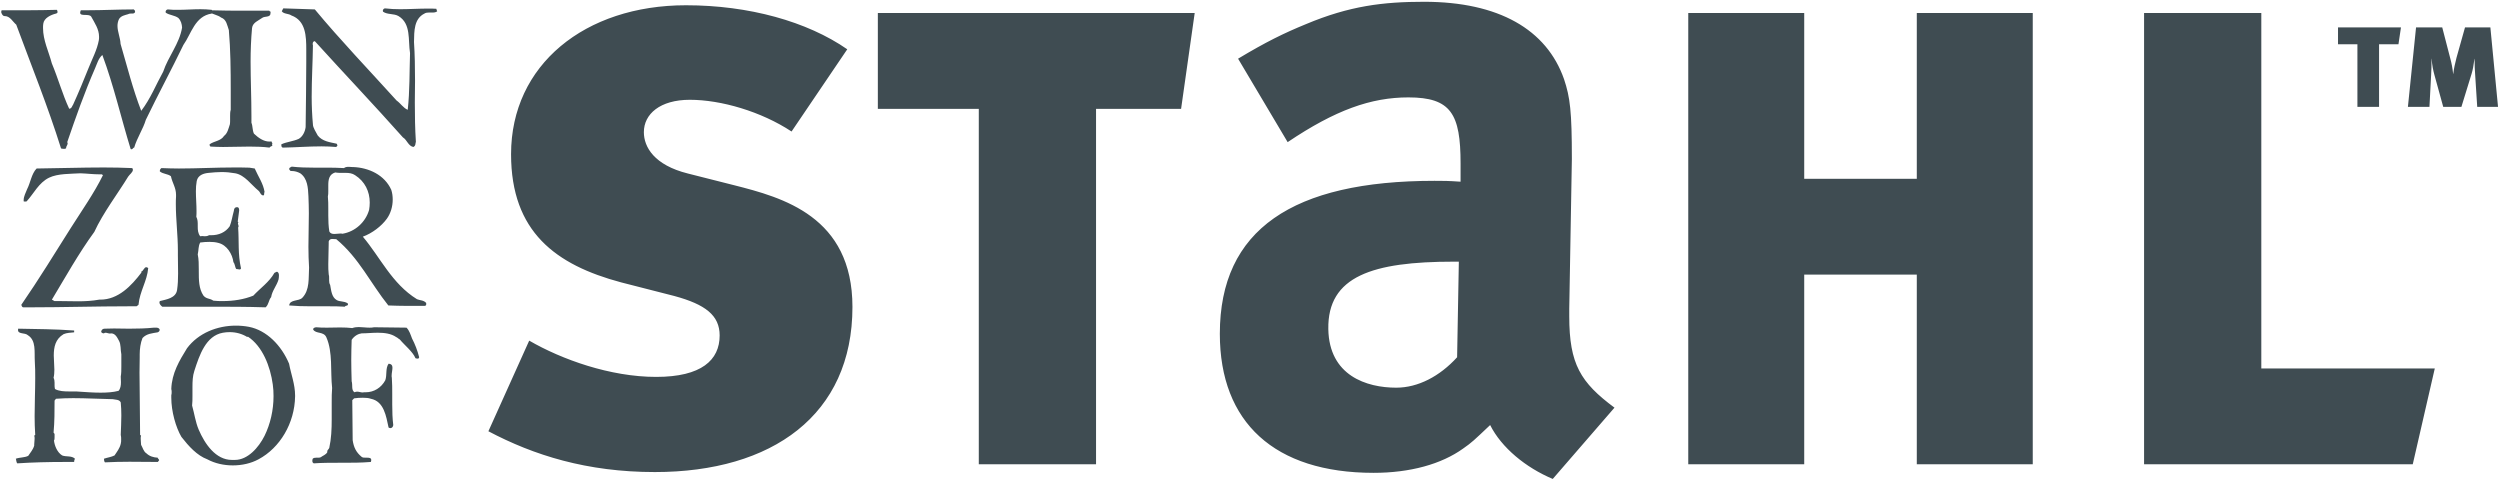 <?xml version="1.0" encoding="UTF-8" standalone="no"?>
<!DOCTYPE svg PUBLIC "-//W3C//DTD SVG 1.1//EN" "http://www.w3.org/Graphics/SVG/1.1/DTD/svg11.dtd">
<svg width="100%" height="100%" viewBox="0 0 214 42" version="1.1" xmlns="http://www.w3.org/2000/svg" xmlns:xlink="http://www.w3.org/1999/xlink" xml:space="preserve" xmlns:serif="http://www.serif.com/" style="fill-rule:evenodd;clip-rule:evenodd;stroke-linejoin:round;stroke-miterlimit:2;">
    <g transform="matrix(0.681,0,0,0.245,-25.721,-8.121)">
        <rect id="Artboard1" x="37.78" y="33.142" width="314.279" height="167.944" style="fill:none;"/>
        <g transform="matrix(1.469,0,0,-4.081,52.94,114.132)">
            <path d="M3.319,-8.329C3.25,-8.225 3.131,-8.207 3.012,-8.207L2.84,-8.207C2.174,-8.278 1.439,-8.295 0.721,-8.295C0.277,-8.295 -0.15,-8.278 -0.561,-8.278C-0.851,-8.278 -1.125,-8.295 -1.381,-8.295C-1.536,-8.295 -1.655,-8.398 -1.672,-8.571C-1.62,-8.659 -1.536,-8.695 -1.432,-8.695C-1.398,-8.659 -1.348,-8.642 -1.296,-8.642C-1.177,-8.642 -1.039,-8.712 -0.92,-8.712C-0.885,-8.712 -0.868,-8.712 -0.834,-8.695C-0.458,-8.695 -0.304,-9.043 -0.15,-9.322C0.039,-9.655 -0.03,-10.09 0.055,-10.492L0.055,-11.522C0.055,-11.819 0.055,-12.133 0.005,-12.395C0.005,-12.534 0.022,-12.691 0.022,-12.866C0.022,-13.146 -0.013,-13.425 -0.184,-13.617C-0.646,-13.739 -1.177,-13.773 -1.724,-13.773C-2.34,-13.773 -2.99,-13.722 -3.554,-13.686C-3.69,-13.669 -3.844,-13.669 -3.999,-13.669L-4.375,-13.669C-4.837,-13.669 -5.281,-13.652 -5.624,-13.459C-5.658,-13.338 -5.658,-13.214 -5.658,-13.11L-5.658,-12.918C-5.658,-12.779 -5.675,-12.638 -5.743,-12.499C-5.691,-12.29 -5.675,-12.045 -5.675,-11.801C-5.675,-11.417 -5.726,-10.999 -5.726,-10.596C-5.726,-9.864 -5.589,-9.183 -4.887,-8.764C-4.615,-8.642 -4.289,-8.642 -3.982,-8.607L-3.982,-8.451C-5.658,-8.329 -7.177,-8.329 -8.768,-8.295C-8.785,-8.346 -8.785,-8.381 -8.785,-8.415C-8.785,-8.782 -8.186,-8.624 -7.947,-8.851C-7.212,-9.305 -7.4,-10.282 -7.348,-11.104C-7.314,-11.574 -7.314,-12.064 -7.314,-12.534C-7.314,-13.617 -7.365,-14.696 -7.365,-15.796C-7.365,-16.32 -7.348,-16.843 -7.314,-17.385C-7.331,-17.402 -7.348,-17.436 -7.382,-17.436L-7.4,-17.436C-7.365,-17.541 -7.365,-17.628 -7.365,-17.716C-7.365,-17.891 -7.4,-18.048 -7.4,-18.204L-7.4,-18.309C-7.502,-18.659 -7.741,-18.921 -7.912,-19.182C-8.221,-19.339 -8.631,-19.305 -8.973,-19.427C-8.939,-19.478 -8.939,-19.739 -8.852,-19.825C-7.553,-19.739 -6.169,-19.705 -4.785,-19.705L-3.982,-19.705C-3.982,-19.549 -3.947,-19.514 -3.913,-19.427C-4.204,-19.147 -4.665,-19.286 -5.008,-19.147C-5.436,-18.885 -5.658,-18.309 -5.709,-17.873C-5.658,-17.803 -5.658,-17.681 -5.658,-17.577L-5.658,-17.332C-5.658,-17.28 -5.709,-17.244 -5.743,-17.193C-5.658,-16.267 -5.658,-15.29 -5.658,-14.451L-5.538,-14.295C-5.042,-14.261 -4.563,-14.242 -4.066,-14.242C-2.938,-14.242 -1.808,-14.312 -0.68,-14.33C-0.44,-14.383 -0.116,-14.347 0.005,-14.609C0.039,-14.976 0.055,-15.343 0.055,-15.727C0.055,-16.284 0.022,-16.826 0.005,-17.385C0.039,-17.507 0.039,-17.646 0.039,-17.769C0.039,-17.908 0.039,-18.03 0.005,-18.153C-0.082,-18.537 -0.321,-18.834 -0.527,-19.147C-0.799,-19.286 -1.125,-19.322 -1.432,-19.427C-1.415,-19.549 -1.432,-19.635 -1.348,-19.739C-0.646,-19.705 0.055,-19.688 0.755,-19.688C1.592,-19.688 2.431,-19.705 3.233,-19.705C3.2,-19.688 3.2,-19.688 3.2,-19.669C3.2,-19.635 3.268,-19.6 3.285,-19.583L3.285,-19.549C3.285,-19.461 3.166,-19.427 3.166,-19.339C2.807,-19.322 2.464,-19.218 2.208,-18.973C1.951,-18.816 1.882,-18.467 1.746,-18.24C1.746,-18.1 1.712,-17.908 1.712,-17.716C1.712,-17.611 1.712,-17.524 1.746,-17.436L1.729,-17.436C1.694,-17.436 1.677,-17.402 1.661,-17.385C1.661,-15.604 1.61,-13.842 1.61,-12.064C1.61,-11.627 1.627,-11.172 1.627,-10.737L1.627,-10.475C1.627,-10.039 1.694,-9.514 1.866,-9.096C2.225,-8.712 2.686,-8.695 3.166,-8.607C3.268,-8.571 3.336,-8.485 3.336,-8.398C3.336,-8.364 3.319,-8.346 3.319,-8.329M14.923,-14.087L14.923,-14.017C14.923,-13.057 14.569,-12.167 14.409,-11.294C13.752,-9.724 12.485,-8.432 10.975,-8.137C10.606,-8.068 10.236,-8.034 9.851,-8.034C8.277,-8.034 6.655,-8.659 5.676,-9.969C5.02,-11.032 4.379,-12.097 4.33,-13.458C4.361,-13.563 4.361,-13.65 4.361,-13.72C4.361,-13.808 4.361,-13.895 4.33,-14L4.33,-14.209C4.33,-15.378 4.715,-16.74 5.196,-17.56C5.821,-18.362 6.527,-19.147 7.41,-19.478C8.052,-19.827 8.823,-20 9.594,-20C10.38,-20 11.151,-19.827 11.793,-19.478C13.624,-18.502 14.89,-16.39 14.923,-14.087M13.014,-13.074C13.062,-13.407 13.078,-13.738 13.078,-14.069C13.078,-15.274 12.805,-16.46 12.307,-17.472C11.809,-18.467 10.878,-19.531 9.771,-19.531L9.514,-19.531C8.133,-19.531 7.202,-18.17 6.671,-16.932C6.398,-16.286 6.303,-15.552 6.11,-14.873C6.141,-14.61 6.141,-14.331 6.141,-14.069L6.141,-13.302C6.141,-12.813 6.157,-12.342 6.303,-11.905C6.736,-10.562 7.282,-8.904 8.744,-8.642C8.936,-8.607 9.129,-8.59 9.321,-8.59C9.867,-8.59 10.38,-8.729 10.831,-9.009L10.878,-8.973C12.131,-9.794 12.805,-11.521 13.014,-13.074M25.538,-10.737C25.399,-10.178 25.19,-9.636 24.928,-9.13C24.806,-8.816 24.701,-8.451 24.456,-8.207L21.683,-8.173C21.543,-8.207 21.421,-8.207 21.282,-8.207C20.967,-8.207 20.67,-8.156 20.374,-8.156C20.2,-8.156 20.008,-8.173 19.816,-8.243C19.502,-8.207 19.154,-8.19 18.787,-8.19C18.439,-8.19 18.056,-8.207 17.672,-8.207C17.341,-8.207 17.026,-8.207 16.712,-8.173C16.607,-8.207 16.468,-8.207 16.468,-8.364C16.695,-8.764 17.375,-8.503 17.602,-9.043C18.161,-10.317 17.934,-11.923 18.091,-13.372C18.056,-13.773 18.056,-14.173 18.056,-14.592L18.056,-16.075C18.056,-16.896 18.02,-17.716 17.847,-18.501C17.811,-18.606 17.672,-18.693 17.672,-18.798C17.672,-18.816 17.672,-18.834 17.689,-18.851C17.567,-19.096 17.288,-19.165 17.113,-19.305C17.044,-19.339 16.957,-19.339 16.869,-19.339L16.729,-19.339C16.607,-19.339 16.503,-19.357 16.434,-19.427C16.415,-19.478 16.398,-19.53 16.398,-19.6C16.398,-19.686 16.415,-19.774 16.52,-19.825C17.254,-19.774 17.951,-19.774 18.631,-19.774L18.979,-19.774C19.78,-19.774 20.584,-19.774 21.404,-19.705C21.438,-19.635 21.438,-19.566 21.438,-19.53C21.438,-19.357 21.264,-19.339 21.072,-19.339L20.967,-19.339C20.828,-19.339 20.706,-19.339 20.619,-19.269C20.147,-18.885 19.938,-18.449 19.85,-17.839L19.816,-14.417L19.972,-14.259C20.2,-14.225 20.461,-14.208 20.723,-14.208C20.967,-14.208 21.212,-14.225 21.404,-14.295C22.537,-14.522 22.712,-15.796 22.922,-16.756C22.975,-16.791 23.026,-16.809 23.079,-16.809C23.201,-16.809 23.306,-16.704 23.323,-16.546C23.253,-15.988 23.235,-15.394 23.235,-14.784L23.235,-13.93C23.235,-13.442 23.235,-12.971 23.201,-12.499C23.184,-12.446 23.184,-12.378 23.184,-12.325C23.184,-12.098 23.253,-11.836 23.253,-11.644C23.253,-11.452 23.184,-11.313 22.922,-11.296C22.642,-11.697 22.8,-12.254 22.642,-12.709C22.294,-13.355 21.665,-13.739 20.967,-13.739L20.828,-13.739C20.793,-13.739 20.74,-13.756 20.706,-13.756C20.548,-13.756 20.392,-13.686 20.235,-13.686C20.164,-13.686 20.077,-13.703 20.008,-13.739C19.711,-13.564 19.868,-13.11 19.763,-12.796C19.746,-12.168 19.729,-11.574 19.729,-10.998C19.729,-10.404 19.746,-9.828 19.763,-9.252C19.991,-8.904 20.339,-8.729 20.619,-8.695C21.054,-8.695 21.526,-8.642 21.997,-8.642C22.572,-8.642 23.131,-8.712 23.566,-9.009C23.69,-9.06 23.794,-9.183 23.882,-9.218C24.317,-9.741 24.981,-10.248 25.225,-10.824C25.277,-10.841 25.346,-10.859 25.399,-10.859C25.47,-10.859 25.521,-10.841 25.538,-10.737M1.523,-6.254L1.358,-6.378L0.713,-6.378C-2.089,-6.378 -4.891,-6.467 -7.694,-6.467L-8.339,-6.467C-8.468,-6.45 -8.468,-6.307 -8.505,-6.254C-7.012,-4.089 -5.611,-1.796 -4.265,0.334C-3.325,1.82 -2.273,3.307 -1.518,4.846L-1.61,4.918L-1.777,4.918C-2.366,4.918 -2.901,4.991 -3.453,5.008C-4.302,4.955 -5.389,4.991 -6.127,4.632C-7.012,4.203 -7.435,3.272 -8.045,2.608C-8.063,2.591 -8.117,2.591 -8.173,2.591C-8.229,2.591 -8.266,2.591 -8.303,2.608L-8.303,2.698C-8.303,3.056 -8.117,3.343 -8.008,3.647C-7.712,4.22 -7.638,4.955 -7.196,5.418C-5.334,5.436 -3.399,5.507 -1.463,5.507C-0.632,5.507 0.178,5.49 0.99,5.454C1.027,5.4 1.044,5.347 1.044,5.311C1.044,5.097 0.769,4.918 0.639,4.722C-0.209,3.325 -1.518,1.606 -2.255,-0.006C-3.602,-1.851 -4.744,-3.91 -5.887,-5.808L-5.666,-5.932L-5.187,-5.932C-4.67,-5.932 -4.154,-5.951 -3.639,-5.951C-3.029,-5.951 -2.422,-5.915 -1.831,-5.808L-1.74,-5.808C-0.209,-5.808 0.916,-4.625 1.782,-3.48L1.745,-3.425C1.949,-3.354 2.003,-3.032 2.188,-3.032C2.224,-3.032 2.28,-3.05 2.354,-3.103C2.261,-4.232 1.635,-5.073 1.523,-6.254M12.874,-5.592C12.646,-5.861 12.682,-6.218 12.401,-6.467C10.787,-6.414 9.173,-6.414 7.541,-6.414L3.56,-6.414C3.437,-6.325 3.315,-6.182 3.315,-6.058C3.315,-6.022 3.332,-5.968 3.35,-5.932C3.911,-5.789 4.718,-5.682 4.824,-4.984C4.894,-4.518 4.911,-4.052 4.911,-3.568C4.911,-3.031 4.894,-2.494 4.894,-1.992L4.894,-1.616C4.894,-0.293 4.718,1.068 4.718,2.358C4.718,2.573 4.718,2.806 4.736,3.02L4.736,3.163C4.736,3.79 4.42,4.166 4.297,4.758C4.017,4.972 3.63,4.936 3.35,5.169L3.35,5.222C3.35,5.311 3.403,5.4 3.49,5.454C3.981,5.436 4.473,5.418 4.981,5.418C6.558,5.418 8.12,5.507 9.698,5.507C10.137,5.507 10.576,5.507 11.015,5.49L11.47,5.418C11.751,4.758 12.208,4.13 12.313,3.396C12.278,3.378 12.278,3.342 12.278,3.306L12.278,3.235C12.278,3.182 12.261,3.127 12.191,3.11C11.962,3.146 11.944,3.396 11.787,3.522C11.19,4.005 10.611,4.865 9.804,5.008C9.4,5.079 9.015,5.115 8.628,5.115C8.26,5.115 7.909,5.079 7.524,5.044C7.12,5.008 6.611,4.865 6.506,4.346C6.453,4.058 6.435,3.772 6.435,3.468C6.435,2.913 6.488,2.339 6.488,1.785C6.488,1.604 6.488,1.444 6.471,1.283C6.593,1.05 6.593,0.816 6.593,0.566L6.593,0.44C6.593,0.154 6.611,-0.132 6.803,-0.382C6.856,-0.382 6.927,-0.365 6.98,-0.365C7.05,-0.365 7.137,-0.382 7.207,-0.382C7.331,-0.382 7.435,-0.365 7.558,-0.293L7.752,-0.293C8.383,-0.293 8.962,-0.06 9.33,0.476C9.488,0.852 9.558,1.354 9.681,1.785C9.698,1.945 9.734,2.106 9.962,2.106C10.12,2.106 10.137,1.945 10.137,1.82C10.102,1.497 10.049,1.175 10.015,0.871C10.032,0.852 10.049,0.835 10.068,0.835L10.085,0.835C10.049,0.799 10.032,0.764 10.032,0.709C10.032,0.638 10.085,0.566 10.085,0.476C10.085,0.44 10.085,0.405 10.049,0.369C10.137,-0.793 10.015,-1.902 10.296,-3.139C10.26,-3.211 10.225,-3.228 10.172,-3.228C10.12,-3.228 10.032,-3.192 9.945,-3.192L9.892,-3.192C9.769,-3.031 9.787,-2.763 9.647,-2.602C9.558,-1.902 9.085,-1.133 8.365,-0.954C8.103,-0.881 7.856,-0.864 7.594,-0.864C7.331,-0.864 7.084,-0.881 6.803,-0.918C6.629,-1.24 6.682,-1.545 6.593,-1.938C6.682,-2.351 6.682,-2.799 6.682,-3.228L6.682,-3.371C6.682,-4.123 6.682,-4.875 7.084,-5.467C7.348,-5.772 7.629,-5.682 7.926,-5.896C8.19,-5.932 8.471,-5.932 8.752,-5.932C9.647,-5.932 10.558,-5.789 11.348,-5.467C11.927,-4.84 12.716,-4.303 13.155,-3.515C13.242,-3.497 13.278,-3.425 13.365,-3.425L13.401,-3.425C13.523,-3.497 13.542,-3.623 13.542,-3.747C13.542,-3.873 13.523,-3.999 13.506,-4.087C13.348,-4.625 12.961,-5.037 12.874,-5.592M26.141,-6.201C26.141,-6.271 26.124,-6.325 26.016,-6.343L24.476,-6.343C23.957,-6.343 23.419,-6.325 22.902,-6.307C21.381,-4.411 20.396,-2.243 18.444,-0.631L18.39,-0.631C18.3,-0.631 18.211,-0.614 18.121,-0.614C17.978,-0.614 17.852,-0.65 17.799,-0.828L17.799,-1.007C17.799,-1.563 17.763,-2.154 17.763,-2.763C17.763,-3.049 17.763,-3.354 17.799,-3.64C17.835,-3.747 17.835,-3.856 17.835,-3.98L17.835,-4.16C17.835,-4.303 17.852,-4.428 17.924,-4.554C18.014,-5.02 18.049,-5.592 18.48,-5.843C18.749,-6.005 19.106,-5.915 19.429,-6.129C19.447,-6.165 19.447,-6.201 19.447,-6.218C19.447,-6.36 19.232,-6.29 19.178,-6.414C18.713,-6.378 18.228,-6.378 17.763,-6.378L16.243,-6.378C15.617,-6.378 15.008,-6.36 14.417,-6.307C14.471,-5.772 15.241,-5.968 15.545,-5.646C16.19,-4.965 16.064,-3.98 16.119,-3.068C16.083,-2.476 16.064,-1.885 16.064,-1.294C16.064,-0.346 16.1,0.602 16.1,1.587C16.1,2.071 16.083,2.554 16.064,3.056C16.029,3.754 15.993,4.56 15.366,5.008C15.133,5.132 14.9,5.204 14.633,5.204L14.543,5.204C14.471,5.258 14.417,5.33 14.417,5.383C14.417,5.418 14.435,5.454 14.471,5.49L14.633,5.579C15.276,5.507 15.939,5.49 16.619,5.49L17.53,5.49C18.068,5.49 18.587,5.49 19.106,5.454C19.214,5.543 19.358,5.561 19.501,5.561C19.608,5.561 19.734,5.543 19.823,5.543L19.894,5.543C21.238,5.49 22.58,4.865 23.152,3.594C23.241,3.325 23.276,3.037 23.276,2.751C23.276,2.161 23.098,1.569 22.776,1.121C22.311,0.476 21.507,-0.132 20.719,-0.418C22.204,-2.171 23.205,-4.446 25.354,-5.772C25.605,-5.879 25.926,-5.843 26.141,-6.094L26.141,-6.201ZM21.31,2.501C21.31,3.449 20.898,4.31 20.056,4.846C19.823,5.008 19.537,5.044 19.268,5.044L18.749,5.044C18.623,5.044 18.48,5.062 18.354,5.079C17.835,4.918 17.763,4.47 17.763,3.987L17.763,3.468C17.763,3.306 17.763,3.163 17.728,3.02C17.763,2.68 17.763,2.339 17.763,1.981L17.763,1.373C17.763,0.925 17.781,0.476 17.852,0.029C17.924,-0.132 18.085,-0.186 18.283,-0.186C18.444,-0.186 18.623,-0.15 18.784,-0.15C18.856,-0.15 18.927,-0.15 18.98,-0.167C20.056,0.011 20.951,0.816 21.256,1.873C21.291,2.089 21.31,2.285 21.31,2.501M7.79,18.683C7.828,18.736 7.828,18.789 7.828,18.843C7.828,18.896 7.828,18.967 7.79,19.003C7.471,19.038 7.152,19.056 6.831,19.056C6.193,19.056 5.535,19.003 4.895,19.003C4.613,19.003 4.312,19.003 4.03,19.038C3.918,19.02 3.842,18.932 3.842,18.824C3.842,18.807 3.861,18.771 3.861,18.754C4.181,18.54 4.613,18.54 4.934,18.307C5.159,18.073 5.234,17.787 5.253,17.483C5.028,16.104 4.069,15.012 3.636,13.705C3.016,12.593 2.564,11.412 1.757,10.355C1.041,12.2 0.553,14.152 -0.011,16.086C-0.03,16.605 -0.274,17.124 -0.274,17.626C-0.274,17.823 -0.237,18.019 -0.142,18.216C0.046,18.503 0.346,18.54 0.628,18.628C0.685,18.664 0.759,18.683 0.853,18.683L0.947,18.683C1.06,18.683 1.174,18.683 1.229,18.807L1.229,18.86C1.229,18.949 1.174,18.985 1.117,19.038C-0.161,19.038 -1.513,18.967 -2.791,18.967L-3.411,18.967C-3.448,18.879 -3.468,18.807 -3.468,18.754C-3.468,18.414 -2.734,18.7 -2.528,18.431C-2.227,17.876 -1.851,17.357 -1.851,16.695C-1.851,16.605 -1.851,16.498 -1.869,16.407C-2.02,15.567 -2.452,14.779 -2.753,14.009C-3.147,13.024 -3.617,11.878 -4.069,10.893C-4.163,10.767 -4.182,10.553 -4.407,10.534C-4.989,11.788 -5.347,13.114 -5.893,14.421C-6.155,15.424 -6.645,16.39 -6.645,17.447C-6.645,17.572 -6.645,17.679 -6.625,17.805C-6.569,18.307 -5.968,18.575 -5.535,18.683C-5.422,18.718 -5.404,18.754 -5.404,18.824C-5.404,18.879 -5.422,18.949 -5.46,19.003C-6.23,18.985 -7.039,18.967 -7.847,18.967L-10.197,18.967L-10.197,18.913C-10.197,18.879 -10.197,18.86 -10.235,18.843C-10.197,18.7 -10.141,18.521 -9.971,18.467L-9.915,18.467C-9.464,18.467 -9.238,17.983 -8.937,17.733C-7.622,14.169 -6.249,10.786 -5.103,7.135C-5.028,7.116 -4.934,7.099 -4.84,7.099C-4.764,7.099 -4.689,7.116 -4.67,7.17L-4.67,7.188C-4.67,7.312 -4.539,7.437 -4.539,7.562C-4.539,7.598 -4.539,7.634 -4.576,7.67C-3.844,9.801 -3.11,11.896 -2.189,14.009C-2.02,14.385 -1.906,14.85 -1.569,15.136C-0.574,12.45 0.027,9.765 0.853,7.082C0.873,7.082 0.892,7.063 0.91,7.063C1.041,7.063 1.06,7.206 1.135,7.206L1.154,7.206C1.399,8.046 1.925,8.815 2.151,9.586C3.204,11.77 4.331,13.848 5.365,15.996C6.042,16.945 6.343,18.467 7.79,18.683M12.94,7.491C12.976,7.51 12.976,7.544 12.976,7.562C12.976,7.615 12.905,7.67 12.905,7.741C12.852,7.724 12.78,7.724 12.726,7.724C12.225,7.724 11.778,8.046 11.401,8.403C11.258,8.708 11.311,9.031 11.187,9.336L11.187,9.908C11.187,11.484 11.115,13.024 11.115,14.564C11.115,15.512 11.151,16.48 11.24,17.447C11.294,17.912 11.778,18.073 12.099,18.307C12.314,18.485 12.816,18.324 12.816,18.7L12.816,18.753C12.816,18.771 12.833,18.789 12.833,18.806C12.833,18.877 12.726,18.86 12.709,18.93L10.668,18.93C9.684,18.93 8.7,18.93 7.644,18.966L7.609,18.806C7.912,18.593 8.288,18.575 8.593,18.342C9.059,18.181 9.112,17.662 9.255,17.267C9.398,15.621 9.416,13.848 9.416,12.093L9.416,10.445C9.362,10.267 9.362,10.087 9.362,9.908L9.362,9.55C9.362,9.443 9.362,9.317 9.345,9.21C9.219,8.834 9.147,8.439 8.843,8.207C8.557,7.76 8.002,7.777 7.609,7.491L7.609,7.438C7.609,7.385 7.626,7.331 7.697,7.295C8.038,7.278 8.395,7.261 8.754,7.261C9.505,7.261 10.274,7.295 11.025,7.295C11.597,7.295 12.189,7.278 12.744,7.206C12.762,7.314 12.976,7.314 12.976,7.402C12.976,7.438 12.976,7.455 12.94,7.491M27.084,18.879C27.03,18.967 27.012,19.092 27.012,19.092C26.779,19.11 26.529,19.11 26.279,19.11C25.508,19.11 24.705,19.056 23.917,19.056C23.47,19.056 23.039,19.075 22.61,19.128C22.502,19.11 22.43,19.02 22.43,18.914C22.43,18.896 22.449,18.86 22.449,18.843C22.825,18.575 23.38,18.7 23.773,18.467C24.866,17.805 24.58,16.407 24.758,15.298C24.705,13.686 24.741,12.074 24.561,10.445C24.185,10.589 23.935,11.019 23.613,11.233C21.266,13.829 18.778,16.426 16.611,19.039L13.91,19.128L13.784,18.879C13.963,18.628 14.357,18.7 14.608,18.521C15.843,18.073 15.879,16.731 15.879,15.602L15.879,14.51C15.879,12.666 15.843,10.822 15.825,8.96C15.772,8.548 15.557,8.136 15.234,7.956C14.769,7.741 14.214,7.705 13.748,7.491L13.748,7.419C13.748,7.331 13.767,7.225 13.874,7.206C14.984,7.225 16.075,7.314 17.183,7.314C17.595,7.314 18.026,7.295 18.437,7.261L18.545,7.366C18.526,7.419 18.526,7.51 18.473,7.544C17.9,7.67 17.255,7.741 16.862,8.243C16.719,8.512 16.45,8.924 16.45,9.174C16.378,9.962 16.342,10.767 16.342,11.555C16.342,13.041 16.431,14.528 16.45,15.96C16.431,15.996 16.431,16.05 16.431,16.104C16.431,16.211 16.485,16.319 16.611,16.319C19.028,13.65 21.732,10.803 24.149,8.082C24.508,7.867 24.597,7.349 25.043,7.261C25.258,7.366 25.205,7.562 25.258,7.705C25.186,8.834 25.168,9.944 25.168,11.072C25.168,11.698 25.186,12.307 25.186,12.934C25.186,14.045 25.168,15.155 25.097,16.247C25.115,17.195 25.097,18.235 25.991,18.683C26.099,18.754 26.224,18.771 26.367,18.771L26.691,18.771C26.834,18.771 26.977,18.79 27.084,18.879M194.901,16.054L193.241,16.054L193.241,10.698L191.389,10.698L191.389,16.054L189.729,16.054L189.729,17.496L195.115,17.496L194.901,16.054ZM201.64,10.698L201.465,13.438C201.435,13.867 201.415,14.22 201.415,14.805L201.404,14.805C201.322,14.229 201.271,13.887 201.158,13.526L200.288,10.698L198.731,10.698L197.973,13.448C197.871,13.829 197.789,14.209 197.737,14.814L197.727,14.814C197.727,14.209 197.727,13.838 197.696,13.409L197.553,10.698L195.71,10.698L196.406,17.496L198.648,17.496L199.345,14.805C199.448,14.425 199.52,14.063 199.581,13.517L199.591,13.517C199.652,14.034 199.734,14.365 199.868,14.903L200.595,17.496L202.766,17.496L203.421,10.698L201.64,10.698ZM62.614,-6.435C62.614,1.324 56.628,2.939 52.471,3.992L48.535,4.989C45.652,5.71 44.766,7.255 44.766,8.529C44.766,10.081 46.151,11.301 48.7,11.301C51.361,11.301 54.797,10.304 57.404,8.585L62.17,15.625C58.733,18.009 53.745,19.394 48.368,19.394C39.722,19.394 33.403,14.294 33.403,6.645C33.403,-0.006 37.228,-2.836 42.826,-4.332L47.371,-5.496C50.031,-6.217 51.251,-7.156 51.251,-8.875C51.251,-10.98 49.699,-12.423 45.819,-12.423C41.883,-12.423 37.726,-10.925 34.955,-9.318L31.463,-17.077C35.343,-19.129 39.889,-20.57 45.707,-20.57C55.74,-20.57 62.614,-15.692 62.614,-6.435M91.899,18.729L64.787,18.729L64.787,10.525L73.425,10.525L73.425,-19.905L83.458,-19.905L83.458,10.525L90.735,10.525L91.899,18.729ZM99.853,7.676C103.945,10.43 106.986,11.506 110.185,11.506C113.831,11.506 114.649,10.093 114.649,5.851L114.649,4.289C113.608,4.363 113.162,4.363 112.418,4.363C100.289,4.363 94.05,0.197 94.05,-8.733C94.05,-16.321 98.726,-20.637 107.209,-20.637C110.333,-20.637 113.012,-19.893 114.873,-18.554C115.617,-18.034 115.766,-17.884 117.18,-16.545C118.147,-18.48 120.23,-20.191 122.537,-21.159L127.819,-15.057C124.918,-12.899 123.949,-11.337 123.949,-7.245L123.949,-6.574L124.172,6.224C124.172,10.316 124.023,11.506 123.502,13.069C122.014,17.311 117.923,19.692 111.524,19.692C108.028,19.692 105.143,19.342 101.422,17.779C99.524,17.001 98.009,16.26 95.611,14.82L99.853,7.676ZM114.353,-10.742C112.864,-12.379 111.003,-13.346 109.144,-13.346C106.613,-13.346 103.402,-12.325 103.333,-8.33C103.256,-3.792 107.135,-2.557 114.055,-2.557L114.501,-2.557L114.353,-10.742ZM163.609,-19.905L163.609,18.729L153.687,18.729L153.687,4.539L144.054,4.539L144.054,18.729L134.132,18.729L134.132,-19.905L144.054,-19.905L144.054,-3.665L153.687,-3.665L153.687,-19.905L163.609,-19.905ZM198.009,-11.701L183.166,-11.701L183.166,18.729L173.134,18.729L173.134,-19.905L196.124,-19.905L198.009,-11.701Z" style="fill:rgb(63,76,82);fill-rule:nonzero;"/>
        </g>
    </g>
</svg>

